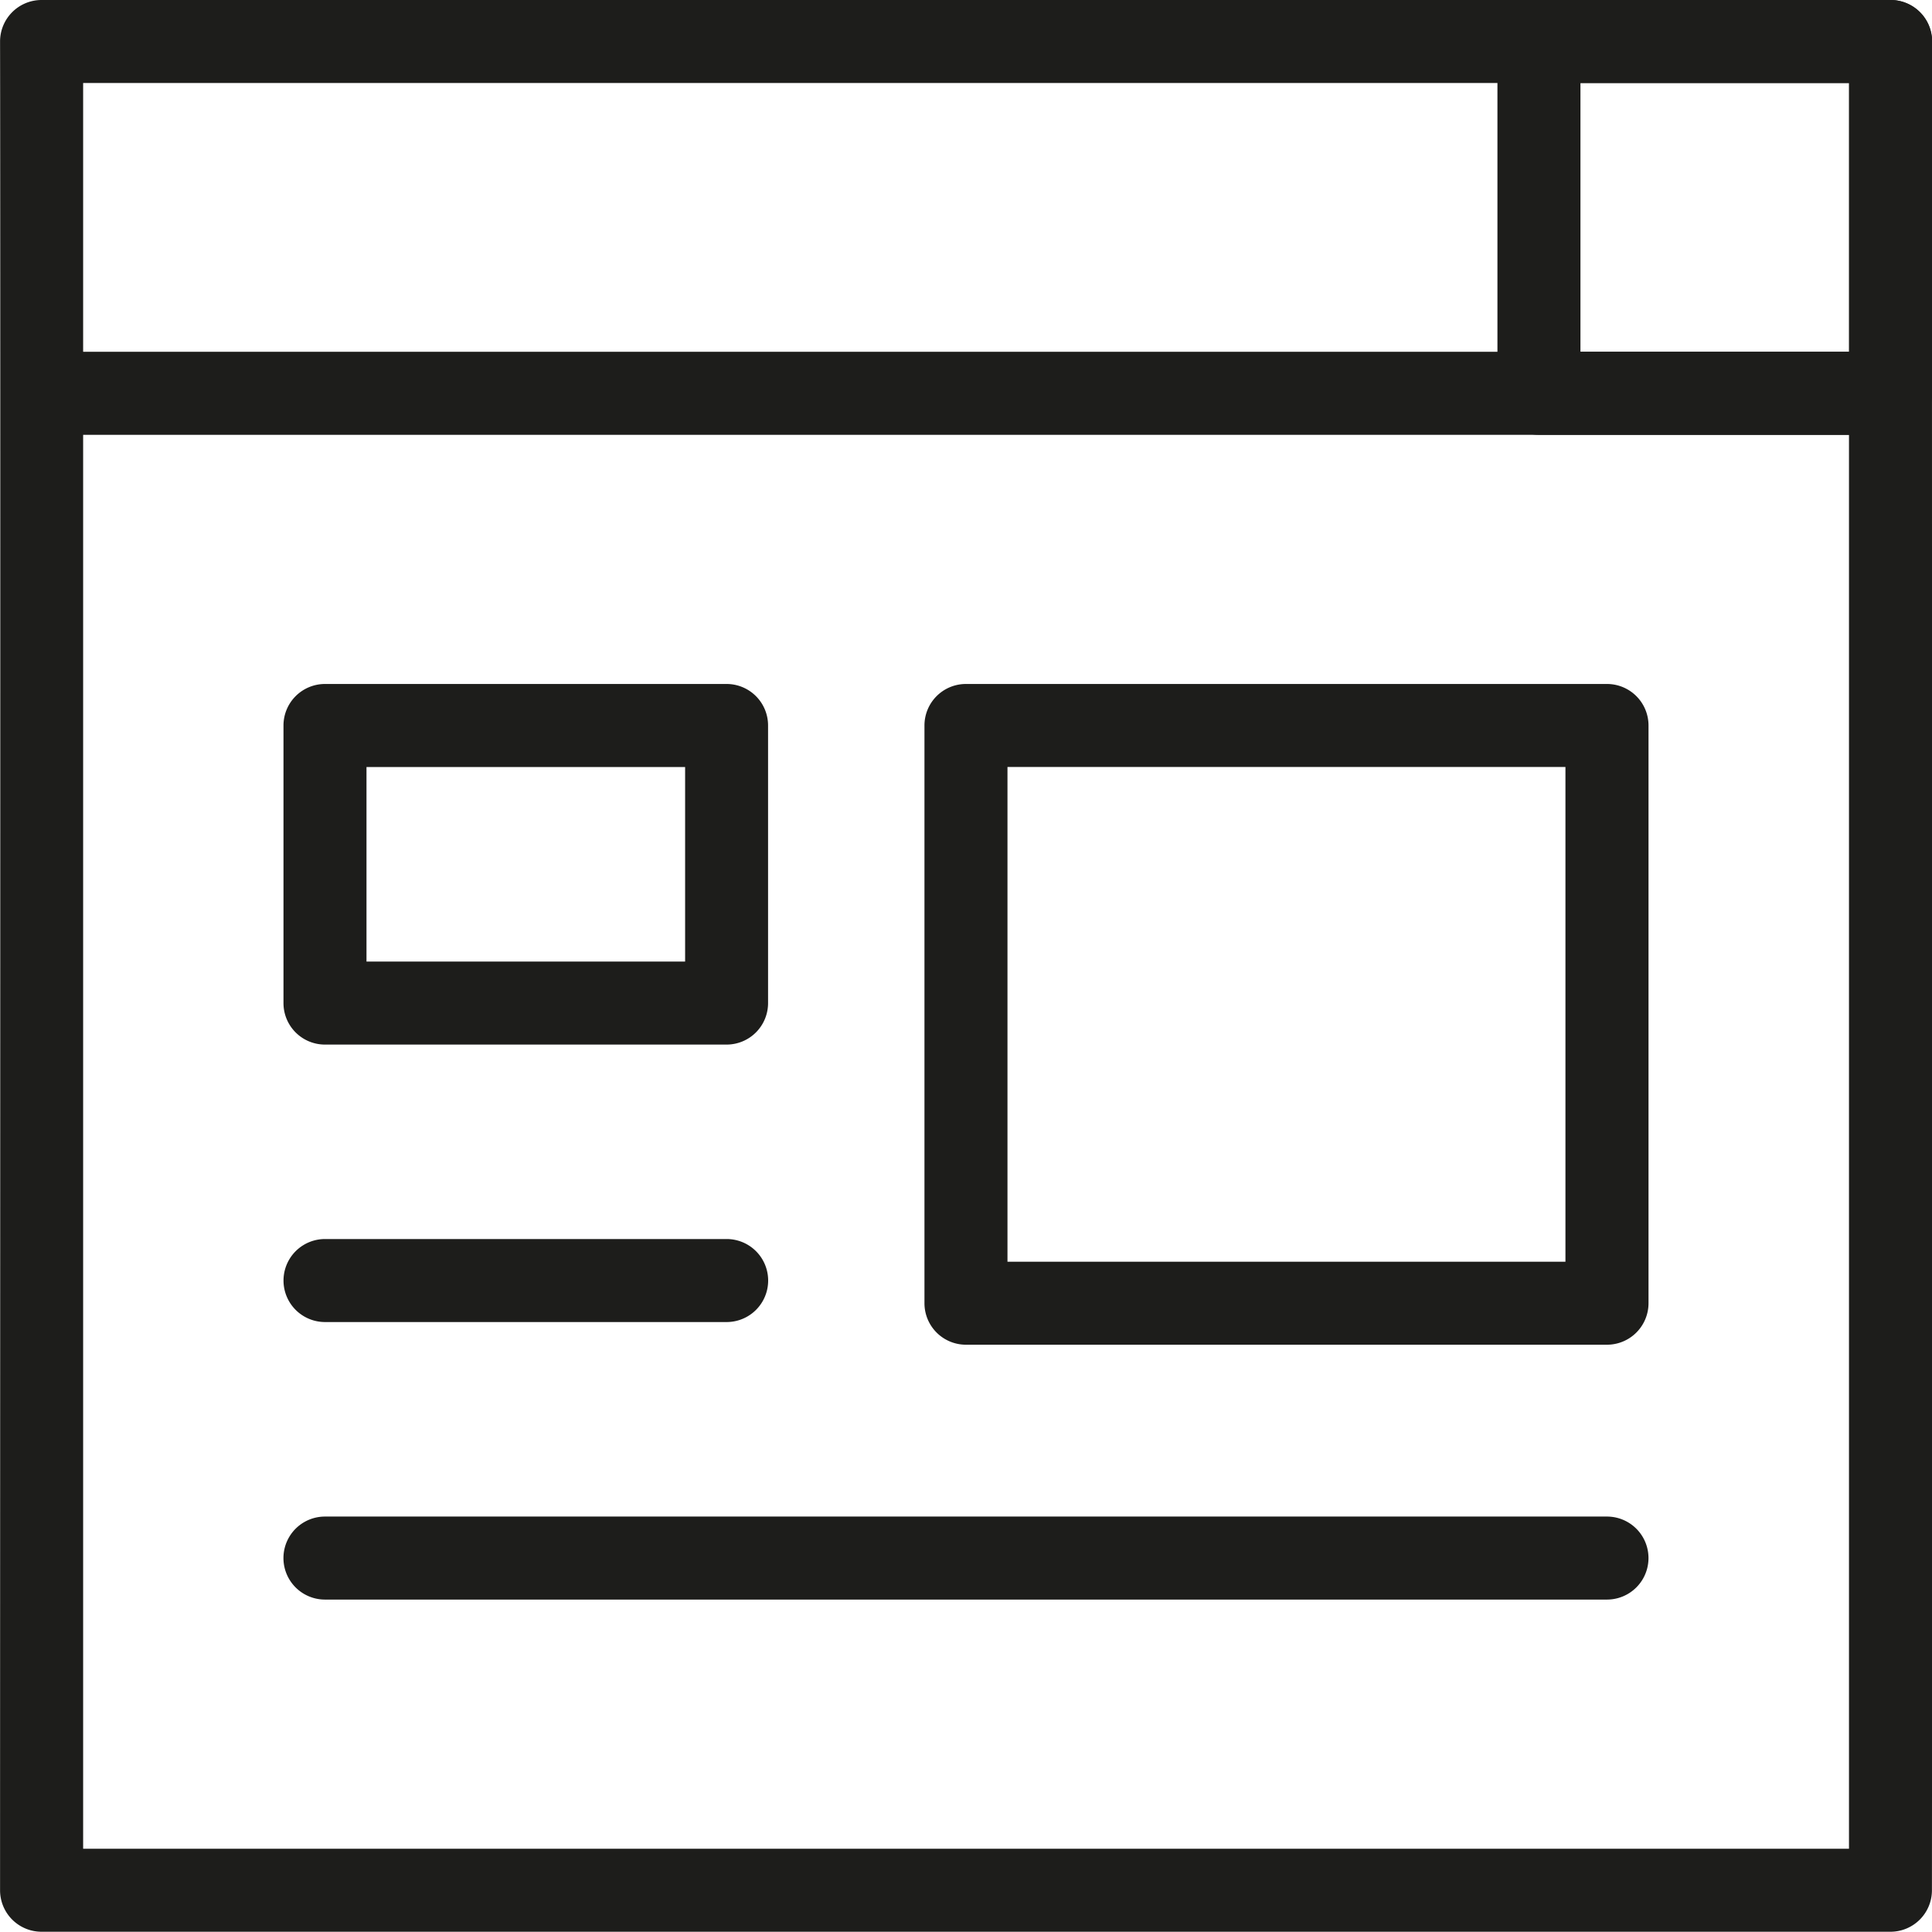 <svg xmlns="http://www.w3.org/2000/svg" width="30.512" height="30.508" viewBox="0 0 30.512 30.508">
  <g id="web-design" transform="translate(0 0.001)">
    <g id="Group_67785" data-name="Group 67785" transform="translate(23.644 -0.001)">
      <path id="Path_36956" data-name="Path 36956" d="M403,6.891h-5.556a.655.655,0,0,1-.655-.655V.679a.655.655,0,0,1,.655-.655H403a.655.655,0,0,1,.655.655V6.235A.655.655,0,0,1,403,6.891Zm-4.9-1.311h4.245V1.335h-4.245Z" transform="translate(-396.784 -0.024)" fill="#1d1d1b"/>
    </g>
    <path id="Path_36957" data-name="Path 36957" d="M29.855.024H.656A.655.655,0,0,0,0,.679C.008,4.165,0,25.888,0,29.877a.655.655,0,0,0,.655.655h29.2a.655.655,0,0,0,.655-.655c.005-4.116,0-25.589,0-29.2A.655.655,0,0,0,29.855.024ZM1.312,1.335H29.2V5.58H1.312V1.335ZM29.2,29.221H1.312V6.891H29.2Z" transform="translate(0.001 -0.025)" fill="#1d1d1b"/>
    <g id="Group_67786" data-name="Group 67786" transform="translate(4.477 10.801)">
      <path id="Path_36958" data-name="Path 36958" d="M82.133,187H75.789a.655.655,0,0,1-.655-.655V181.96a.656.656,0,0,1,.655-.655h6.343a.655.655,0,0,1,.655.655v4.383A.655.655,0,0,1,82.133,187Zm-5.688-1.311h5.032v-3.072H76.445Z" transform="translate(-75.134 -181.305)" fill="#1d1d1b"/>
      <path id="Path_36959" data-name="Path 36959" d="M82.188,329.733H75.845a.655.655,0,0,1,0-1.311h6.343A.655.655,0,0,1,82.188,329.733Z" transform="translate(-75.189 -319.656)" fill="#1d1d1b"/>
      <path id="Path_36960" data-name="Path 36960" d="M96.036,403.292H75.789a.655.655,0,1,1,0-1.311H96.036A.655.655,0,0,1,96.036,403.292Z" transform="translate(-75.134 -388.832)" fill="#1d1d1b"/>
      <path id="Path_36961" data-name="Path 36961" d="M255.8,191.74H245.676a.655.655,0,0,1-.655-.655V181.96a.655.655,0,0,1,.655-.655H255.8a.656.656,0,0,1,.656.655v9.124A.656.656,0,0,1,255.8,191.74Zm-9.468-1.311h8.812v-7.813h-8.812Z" transform="translate(-234.898 -181.305)" fill="#1d1d1b"/>
    </g>
  </g>
</svg>
